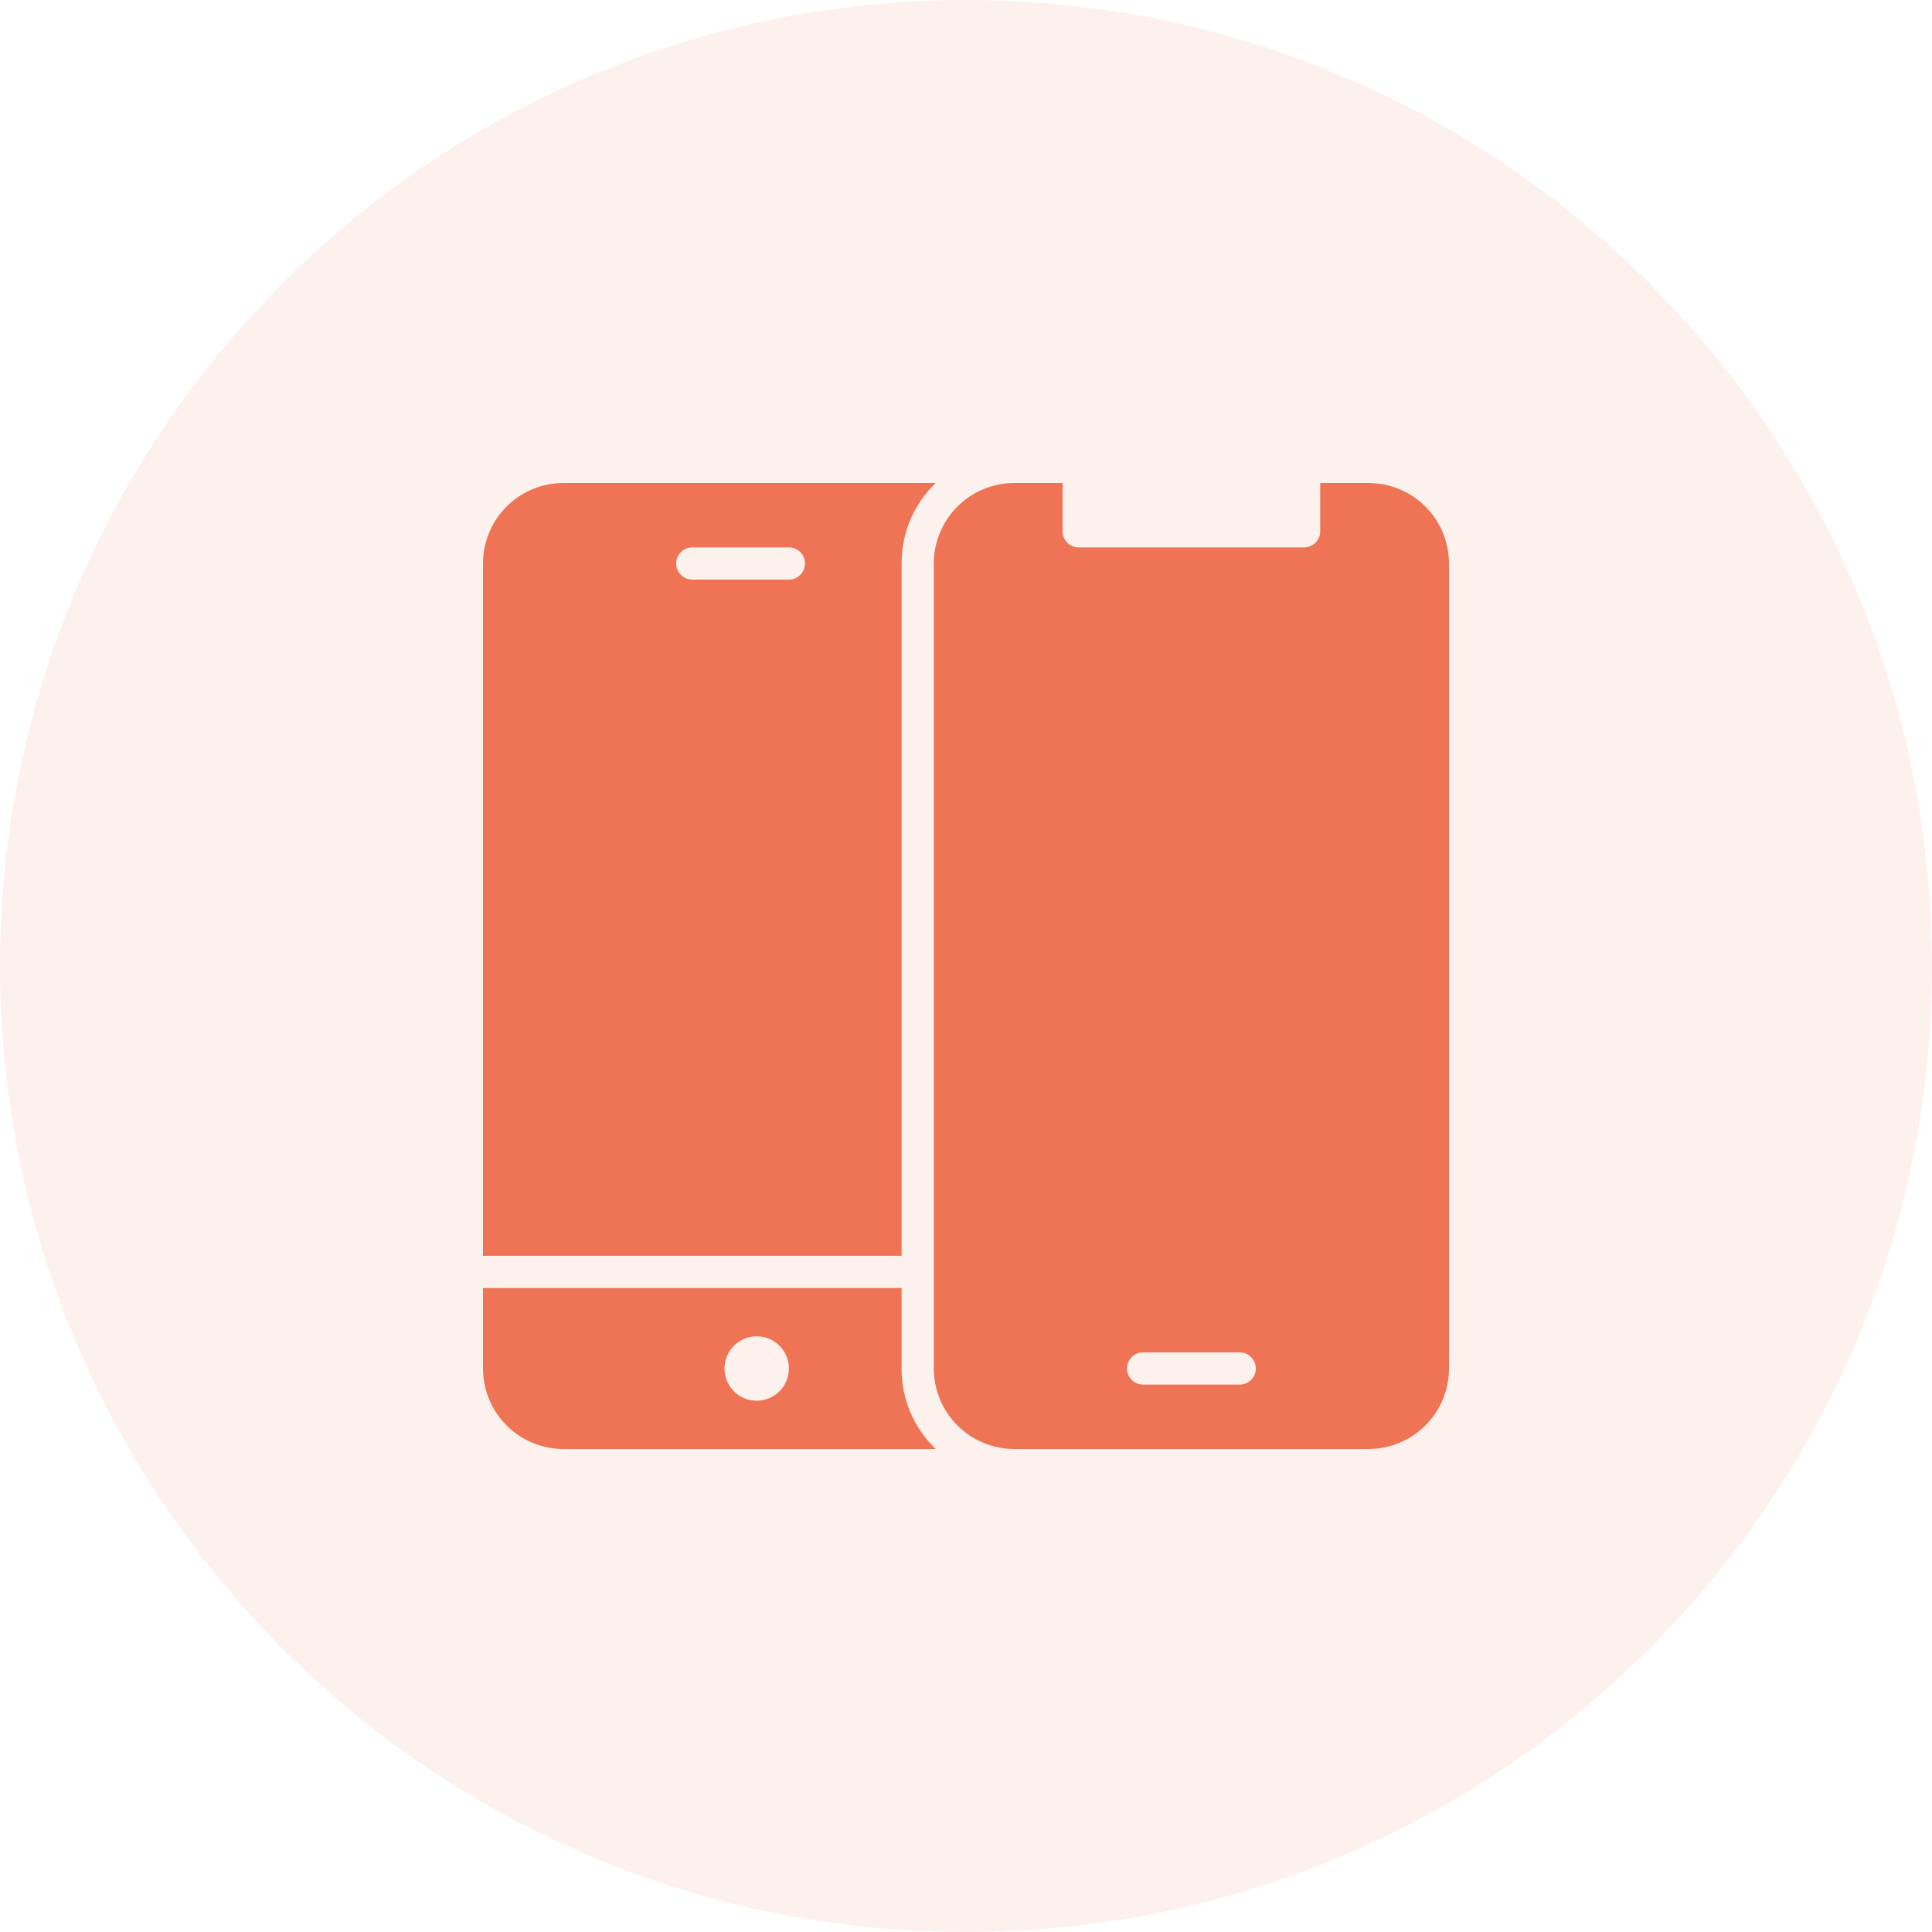 <svg width="80" height="80" viewBox="0 0 80 80" fill="none" xmlns="http://www.w3.org/2000/svg">
<path opacity="0.1" d="M40 80C62.091 80 80 62.091 80 40C80 17.909 62.091 0 40 0C17.909 0 0 17.909 0 40C0 62.091 17.909 80 40 80Z" fill="#EE7455"/>
<path d="M37.333 56.667V53.333H20V56.667C20 57.551 20.351 58.398 20.976 59.024C21.601 59.649 22.449 60 23.333 60H38.747C37.838 59.13 37.327 57.925 37.333 56.667H37.333ZM31.333 58C30.98 58 30.64 57.86 30.39 57.61C30.14 57.36 30 57.02 30 56.667C30 56.313 30.14 55.974 30.39 55.724C30.64 55.474 30.98 55.333 31.333 55.333C31.687 55.333 32.026 55.474 32.276 55.724C32.526 55.974 32.667 56.313 32.667 56.667C32.667 57.02 32.526 57.36 32.276 57.61C32.026 57.86 31.687 58 31.333 58Z" fill="#EE7455"/>
<path d="M56.667 20H54.667V22C54.667 22.177 54.596 22.346 54.471 22.471C54.346 22.596 54.177 22.667 54 22.667H44.667C44.299 22.667 44 22.368 44 22V20H42C41.116 20 40.268 20.351 39.643 20.976C39.018 21.601 38.667 22.449 38.667 23.333V56.667C38.667 57.551 39.018 58.398 39.643 59.024C40.268 59.649 41.116 60 42 60H56.667C57.551 60 58.399 59.649 59.024 59.024C59.649 58.399 60 57.551 60 56.667V23.333C60 22.449 59.649 21.602 59.024 20.976C58.399 20.351 57.551 20 56.667 20ZM51.333 57.333H47.333C46.965 57.333 46.667 57.035 46.667 56.667C46.667 56.298 46.965 56 47.333 56H51.333C51.702 56 52 56.298 52 56.667C52 57.035 51.702 57.333 51.333 57.333Z" fill="#EE7455"/>
<path d="M23.333 20C22.449 20 21.602 20.351 20.976 20.976C20.351 21.601 20 22.449 20 23.333V52H37.333V23.333C37.327 22.075 37.838 20.87 38.747 20H23.333ZM32.667 24H28.667C28.299 24 28 23.701 28 23.333C28 22.965 28.299 22.667 28.667 22.667H32.667C33.035 22.667 33.333 22.965 33.333 23.333C33.333 23.701 33.035 24 32.667 24Z" fill="#EE7455"/>
</svg>
